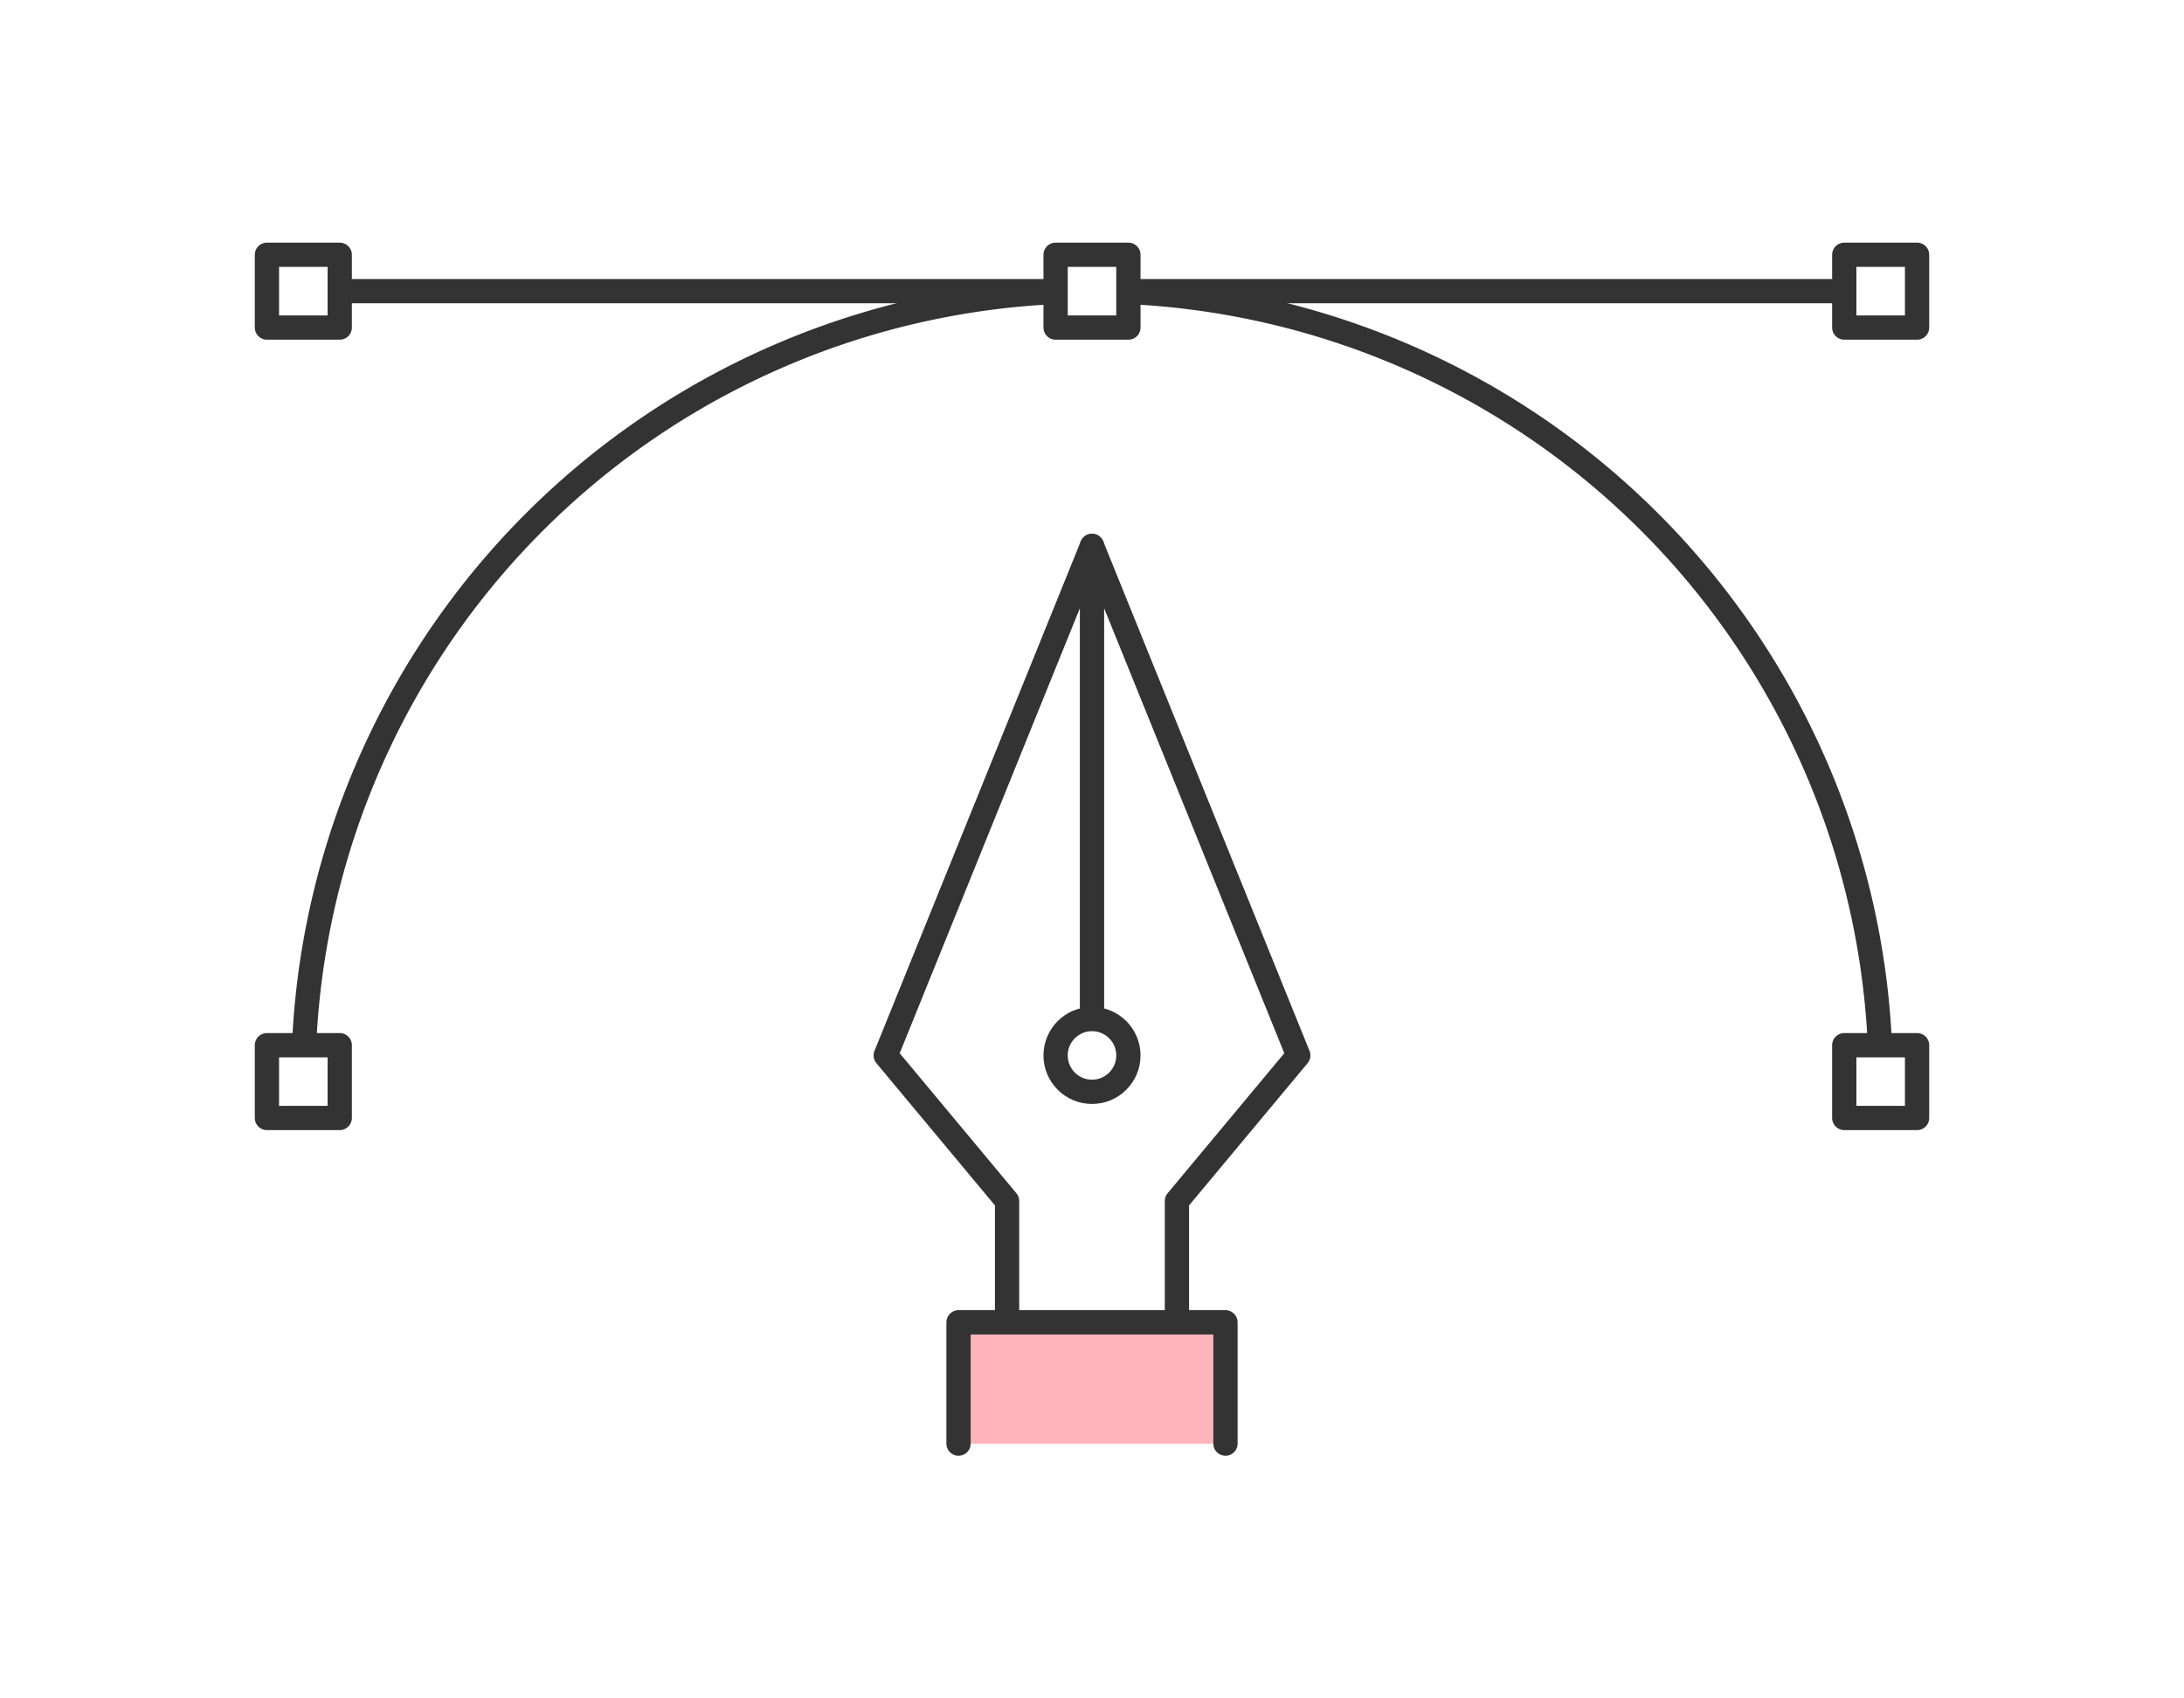 <svg id="Group_13877" data-name="Group 13877" xmlns="http://www.w3.org/2000/svg" xmlns:xlink="http://www.w3.org/1999/xlink" width="180" height="140" viewBox="0 0 180 140">
  <defs>
    <clipPath id="clip-path">
      <rect id="Rectangle_4501" data-name="Rectangle 4501" width="180" height="140" fill="none"/>
    </clipPath>
  </defs>
  <rect id="Rectangle_4492" data-name="Rectangle 4492" width="180" height="140" fill="#fff"/>
  <path id="Path_4109" data-name="Path 4109" d="M90,45,73,87,83,99v10H97V99l10-12Z" fill="#fff"/>
  <path id="Path_4110" data-name="Path 4110" d="M90,45,73,87,83,99v10H97V99l10-12Z" fill="none" stroke="#333" stroke-linecap="round" stroke-linejoin="round" stroke-width="2"/>
  <line id="Line_594" data-name="Line 594" y2="42" transform="translate(90 45)" fill="none" stroke="#333" stroke-linecap="round" stroke-linejoin="round" stroke-width="2"/>
  <g id="Group_13876" data-name="Group 13876">
    <g id="Group_13875" data-name="Group 13875" clip-path="url(#clip-path)">
      <path id="Path_4111" data-name="Path 4111" d="M90,84a3,3,0,1,1-3,3,3,3,0,0,1,3-3" fill="#fff"/>
      <circle id="Ellipse_222" data-name="Ellipse 222" cx="3" cy="3" r="3" transform="translate(87 84)" fill="none" stroke="#333" stroke-linecap="round" stroke-linejoin="round" stroke-width="2"/>
      <path id="Path_4112" data-name="Path 4112" d="M79,119V109h22v10" fill="#ffb3ba"/>
      <path id="Path_4113" data-name="Path 4113" d="M79,119V109h22v10" fill="none" stroke="#333" stroke-linecap="round" stroke-linejoin="round" stroke-width="2"/>
      <line id="Line_595" data-name="Line 595" x2="124" transform="translate(28 24)" fill="none" stroke="#333" stroke-linecap="round" stroke-linejoin="round" stroke-width="2"/>
      <path id="Path_4114" data-name="Path 4114" d="M25,89a65,65,0,0,1,130,0" fill="none" stroke="#333" stroke-linecap="round" stroke-linejoin="round" stroke-width="2"/>
      <rect id="Rectangle_4493" data-name="Rectangle 4493" width="6" height="6" transform="translate(87 21)" fill="#fff"/>
      <rect id="Rectangle_4494" data-name="Rectangle 4494" width="6" height="6" transform="translate(87 21)" fill="none" stroke="#333" stroke-linecap="round" stroke-linejoin="round" stroke-width="2"/>
      <rect id="Rectangle_4495" data-name="Rectangle 4495" width="6" height="6" transform="translate(22 86.156)" fill="#fff"/>
      <rect id="Rectangle_4496" data-name="Rectangle 4496" width="6" height="6" transform="translate(22 86.156)" fill="none" stroke="#333" stroke-linecap="round" stroke-linejoin="round" stroke-width="2"/>
      <rect id="Rectangle_4497" data-name="Rectangle 4497" width="6" height="6" transform="translate(152 86.156)" fill="#fff"/>
      <rect id="Rectangle_4498" data-name="Rectangle 4498" width="6" height="6" transform="translate(152 86.156)" fill="none" stroke="#333" stroke-linecap="round" stroke-linejoin="round" stroke-width="2"/>
      <rect id="Rectangle_4499" data-name="Rectangle 4499" width="6" height="6" transform="translate(152 21)" fill="none" stroke="#333" stroke-linecap="round" stroke-linejoin="round" stroke-width="2"/>
      <rect id="Rectangle_4500" data-name="Rectangle 4500" width="6" height="6" transform="translate(22 21)" fill="none" stroke="#333" stroke-linecap="round" stroke-linejoin="round" stroke-width="2"/>
    </g>
  </g>
</svg>
